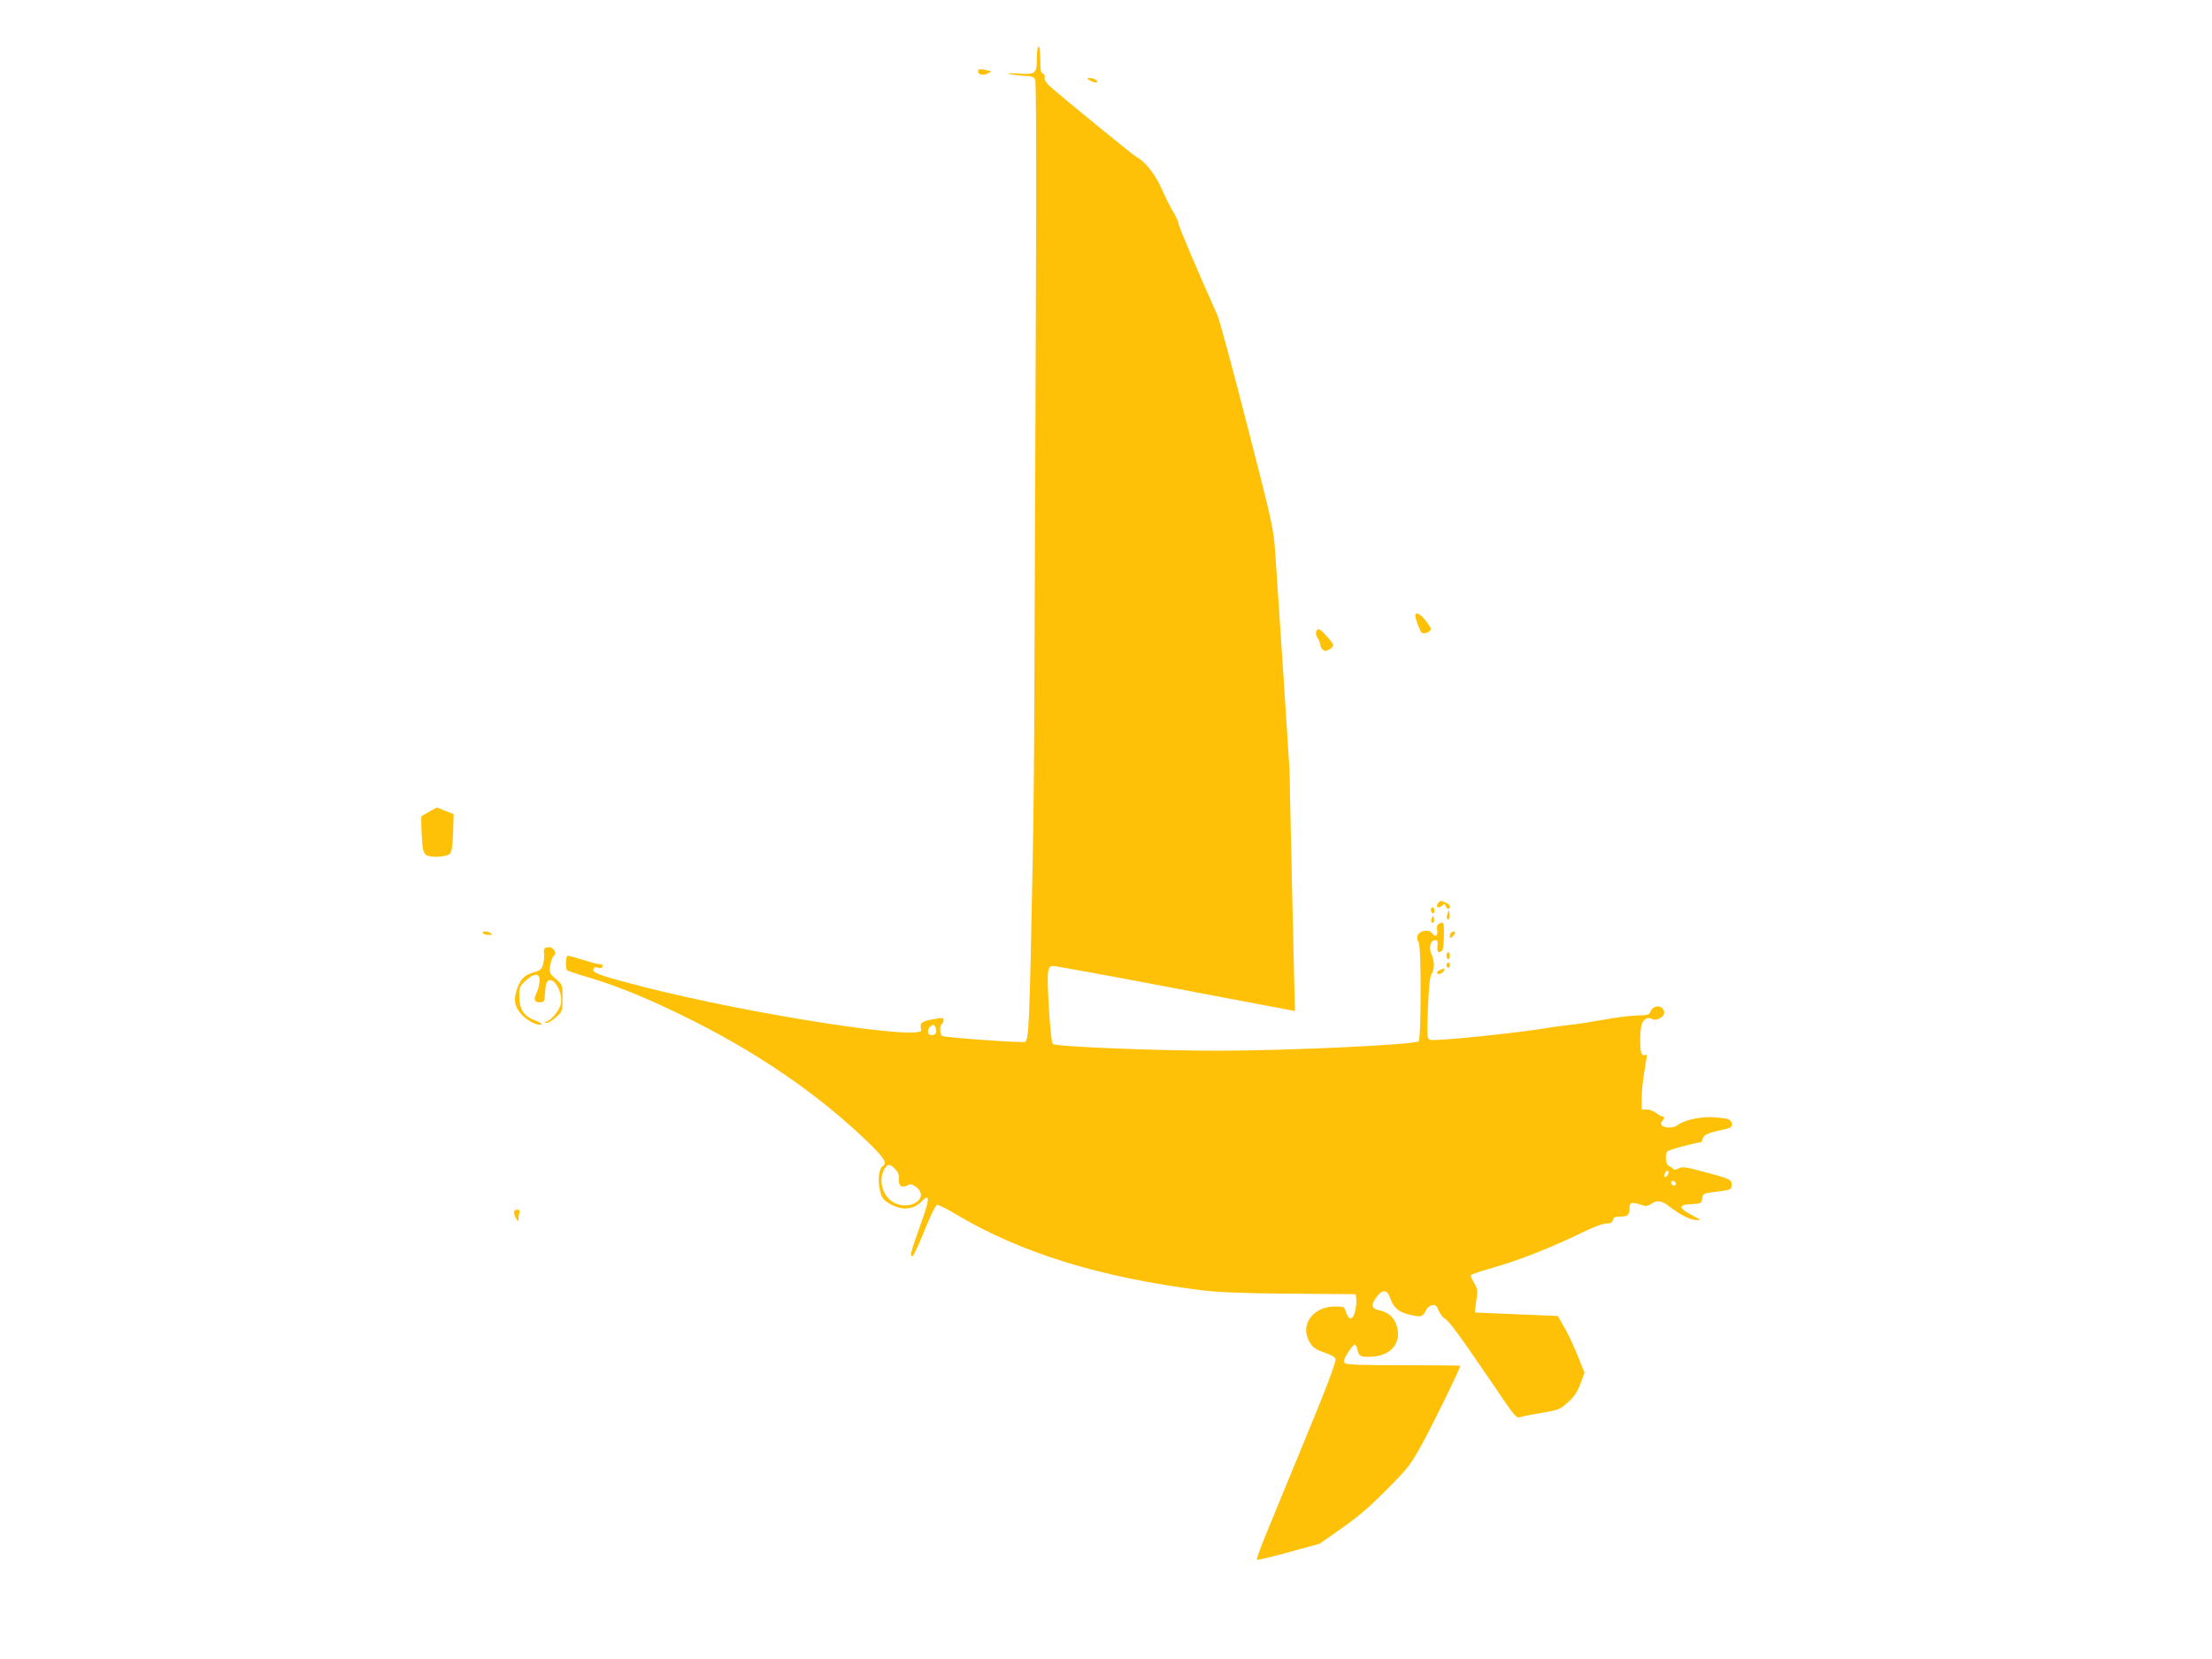 <?xml version="1.0" standalone="no"?>
<!DOCTYPE svg PUBLIC "-//W3C//DTD SVG 20010904//EN"
 "http://www.w3.org/TR/2001/REC-SVG-20010904/DTD/svg10.dtd">
<svg version="1.0" xmlns="http://www.w3.org/2000/svg"
 width="1280pt" height="960pt" viewBox="0 0 1280 960"
 preserveAspectRatio="xMidYMid meet">
<g transform="translate(0,960) scale(0.1,-0.1)"
fill="#ffc107" stroke="none">
<path d="M6000 9269 c0 -96 -5 -101 -108 -95 -67 4 -77 3 -42 -4 25 -5 64 -9
87 -9 31 -1 45 -6 53 -20 6 -13 8 -460 4 -1373 -3 -744 -7 -1668 -8 -2053 -1
-385 -5 -848 -9 -1030 -20 -1036 -23 -1102 -46 -1114 -15 -7 -450 24 -478 34
-15 5 -17 61 -3 70 6 3 10 13 10 22 0 12 -8 14 -32 10 -98 -16 -108 -23 -97
-67 16 -65 -990 91 -1606 249 -243 62 -297 81 -292 100 2 9 9 15 15 14 7 -2
17 -4 23 -5 6 -2 14 3 16 10 3 7 -3 12 -14 12 -10 0 -54 11 -98 25 -44 14 -84
25 -90 25 -11 0 -14 -75 -3 -85 3 -3 59 -22 124 -41 164 -49 317 -111 530
-214 434 -210 802 -462 1097 -749 81 -80 101 -111 78 -126 -24 -14 -33 -77
-21 -134 10 -48 17 -60 48 -80 72 -48 150 -44 196 8 11 11 23 21 28 21 16 0 7
-39 -42 -176 -52 -145 -57 -168 -39 -162 6 2 37 69 69 148 32 81 64 146 72
148 8 1 56 -22 107 -53 376 -225 837 -368 1431 -442 88 -11 239 -17 505 -19
l380 -3 3 -28 c2 -15 -1 -46 -6 -68 -11 -53 -36 -58 -52 -11 -11 35 -13 36
-63 36 -126 0 -204 -100 -153 -199 20 -38 39 -51 99 -71 29 -10 53 -24 55 -33
4 -19 -52 -167 -189 -497 -66 -160 -135 -328 -209 -508 -35 -84 -60 -155 -57
-158 3 -3 86 17 184 44 l179 49 130 91 c94 66 165 127 260 224 125 126 136
140 212 279 64 118 212 421 212 436 0 1 -148 3 -329 3 -261 0 -331 3 -340 13
-8 10 -3 25 19 60 16 26 34 47 39 47 5 0 12 -13 16 -30 8 -39 18 -43 78 -41
124 4 187 91 143 196 -16 38 -51 65 -99 74 -42 9 -45 32 -11 76 35 47 61 44
80 -10 18 -54 52 -81 120 -95 60 -13 67 -10 88 32 6 12 22 24 34 26 18 3 26
-4 37 -32 8 -19 24 -40 35 -46 25 -13 93 -107 274 -373 134 -198 139 -205 165
-197 14 5 71 16 126 25 95 16 103 20 149 61 37 34 54 60 72 108 l23 63 -42
104 c-24 57 -58 131 -78 164 l-35 60 -240 10 -239 10 2 25 c2 14 5 44 9 67 5
33 1 51 -15 78 -12 20 -21 40 -21 44 0 5 44 21 98 36 184 52 360 121 571 224
47 23 99 41 117 41 23 0 33 5 37 20 4 16 14 20 45 20 42 0 52 11 52 56 0 27
16 30 66 12 27 -9 37 -9 58 5 37 25 61 21 112 -19 62 -47 117 -74 151 -74 27
0 27 0 -7 18 -99 51 -105 70 -23 74 56 3 58 4 63 33 5 29 7 30 75 38 93 12 95
12 95 42 0 30 -6 33 -167 76 -100 27 -119 29 -140 18 -16 -9 -27 -10 -31 -3
-4 6 -15 13 -24 17 -19 7 -25 61 -10 84 6 9 168 53 196 53 2 0 6 9 9 20 6 23
29 34 112 52 51 11 59 16 57 33 -5 28 -15 32 -92 39 -77 8 -177 -12 -222 -44
-40 -30 -121 -9 -89 23 14 14 14 27 0 27 -6 0 -22 9 -36 20 -14 11 -39 20 -54
20 l-29 0 0 68 c0 37 7 105 15 152 18 103 18 101 1 94 -8 -3 -16 4 -20 18 -7
29 -6 126 3 157 9 33 36 49 59 35 23 -15 72 9 72 35 0 45 -63 51 -79 8 -7 -19
-16 -22 -72 -23 -35 0 -118 -10 -184 -22 -66 -12 -158 -27 -205 -32 -47 -5
-96 -12 -110 -14 -178 -32 -677 -83 -705 -73 -17 7 -18 18 -12 184 5 124 11
182 21 197 18 29 18 73 -1 115 -17 38 -5 81 23 81 13 0 15 -8 12 -35 -4 -34 5
-43 27 -27 11 8 15 162 4 162 -27 0 -38 -14 -33 -40 7 -34 -10 -47 -28 -21
-20 28 -82 15 -86 -18 -2 -13 1 -28 7 -34 16 -16 15 -563 0 -573 -33 -20 -762
-54 -1161 -54 -370 0 -931 23 -956 39 -13 8 -36 369 -27 417 5 28 10 34 31 34
13 0 332 -58 709 -130 377 -72 686 -130 687 -130 2 0 2 24 0 52 -1 29 -8 339
-16 688 -8 349 -14 644 -14 655 -1 27 -68 1050 -82 1245 -10 151 -14 170 -162
745 -83 325 -161 613 -173 640 -122 273 -225 516 -225 530 0 10 -13 39 -28 64
-16 25 -47 87 -69 136 -39 88 -96 160 -147 187 -22 12 -448 360 -504 412 -20
19 -30 36 -27 47 3 10 -1 19 -10 23 -12 4 -15 22 -15 81 0 43 -4 75 -10 75 -6
0 -10 -27 -10 -61z m-585 -5619 c8 -26 -1 -40 -26 -40 -22 0 -26 29 -7 48 17
17 26 15 33 -8z m-235 -815 c18 -19 24 -35 22 -59 -4 -38 17 -53 50 -35 16 9
26 7 47 -8 91 -68 -45 -150 -139 -84 -55 40 -76 122 -45 181 19 37 34 38 65 5z
m4473 -30 c-5 -13 -23 -22 -23 -11 0 15 14 35 21 31 4 -3 6 -12 2 -20z m45
-53 c2 -7 -3 -12 -12 -12 -9 0 -16 7 -16 16 0 17 22 14 28 -4z"/>
<path d="M5660 9186 c0 -19 30 -25 58 -10 23 11 23 11 -9 18 -44 9 -49 8 -49
-8z"/>
<path d="M6295 9142 c6 -5 21 -13 34 -17 17 -5 22 -4 19 6 -3 8 -18 15 -34 17
-19 2 -25 0 -19 -6z"/>
<path d="M8190 6038 c0 -20 26 -88 37 -99 12 -12 53 5 53 22 0 6 -14 28 -32
50 -31 38 -58 51 -58 27z"/>
<path d="M7616 5944 c-3 -9 1 -25 9 -37 8 -12 15 -29 15 -38 0 -9 7 -22 15
-29 12 -10 20 -9 40 4 29 19 27 26 -23 80 -36 40 -47 44 -56 20z"/>
<path d="M2485 4904 c-22 -13 -42 -25 -45 -26 -3 -2 -3 -50 0 -107 5 -87 9
-105 25 -118 25 -18 120 -13 140 8 9 9 14 49 17 121 l3 107 -45 18 c-25 10
-47 19 -50 20 -3 0 -23 -10 -45 -23z"/>
<path d="M8320 4371 c-8 -16 -8 -21 3 -21 7 0 18 5 25 12 9 9 13 7 18 -5 7
-20 24 -22 24 -3 0 7 -8 16 -17 20 -10 3 -23 9 -30 12 -6 3 -17 -4 -23 -15z"/>
<path d="M8280 4336 c0 -8 5 -18 10 -21 6 -3 10 3 10 14 0 12 -4 21 -10 21 -5
0 -10 -6 -10 -14z"/>
<path d="M8376 4312 c-4 -13 -5 -26 -2 -29 10 -11 18 4 14 29 l-4 23 -8 -23z"/>
<path d="M8285 4287 c-4 -10 -5 -21 -1 -24 10 -10 18 4 13 24 -4 17 -4 17 -12
0z"/>
<path d="M2795 4200 c3 -5 18 -10 33 -10 21 0 24 2 12 10 -20 13 -53 13 -45 0z"/>
<path d="M8397 4203 c-4 -3 -7 -13 -7 -21 0 -12 3 -12 15 -2 8 7 15 16 15 21
0 11 -14 12 -23 2z"/>
<path d="M3154 4114 c-6 -2 -9 -17 -6 -32 2 -15 0 -43 -5 -61 -8 -29 -15 -36
-54 -47 -53 -16 -76 -38 -95 -91 -24 -67 -18 -106 22 -151 34 -39 91 -68 116
-60 7 3 -9 13 -35 23 -66 25 -91 63 -92 138 0 55 2 60 38 93 51 47 83 44 79
-6 -1 -19 -9 -50 -18 -68 -18 -38 -12 -52 22 -52 16 0 24 6 25 18 1 9 2 26 3
37 1 11 3 30 4 43 1 12 9 25 17 29 38 14 83 -77 70 -138 -8 -35 -50 -87 -79
-99 -17 -7 -18 -9 -3 -9 9 -1 34 14 55 33 37 34 37 35 37 111 0 77 0 77 -39
111 -37 32 -38 35 -32 78 4 24 13 50 21 56 11 9 12 16 2 31 -11 18 -29 23 -53
13z"/>
<path d="M8370 4070 c0 -11 5 -20 10 -20 6 0 10 9 10 20 0 11 -4 20 -10 20 -5
0 -10 -9 -10 -20z"/>
<path d="M8370 4015 c0 -8 5 -15 10 -15 6 0 10 7 10 15 0 8 -4 15 -10 15 -5 0
-10 -7 -10 -15z"/>
<path d="M8331 3986 c-17 -9 -20 -15 -11 -21 7 -4 19 0 28 9 21 21 12 27 -17
12z"/>
<path d="M2975 2590 c-3 -5 1 -22 9 -37 14 -25 15 -26 16 -6 0 12 3 28 6 37 7
18 -20 23 -31 6z"/>
</g>
</svg>
